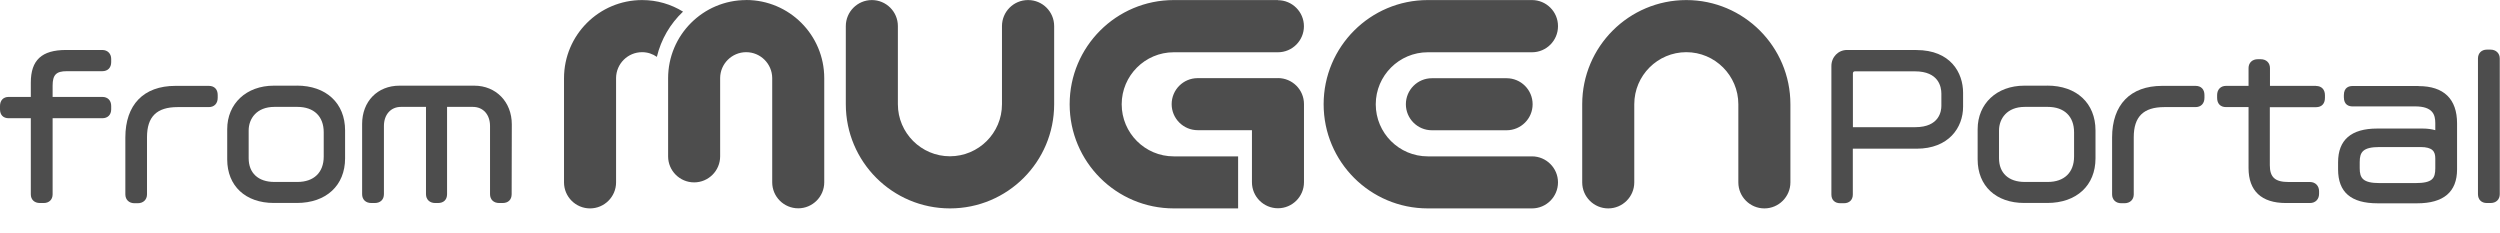 <svg width="86" height="8" viewBox="0 0 86 8" fill="none" xmlns="http://www.w3.org/2000/svg">
<path d="M52.722 3.586C52.722 4.081 52.32 4.481 51.827 4.481H49.257C48.761 4.481 48.362 4.079 48.362 3.586C48.362 3.092 48.764 2.691 49.257 2.691H51.827C52.322 2.691 52.722 3.092 52.722 3.586ZM53.595 0.898C53.595 0.402 53.193 0.002 52.7 0.002H49.116C47.139 0.002 45.533 1.605 45.533 3.586C45.533 5.566 47.136 7.169 49.116 7.169H52.7C53.195 7.169 53.595 6.767 53.595 6.274C53.595 5.781 53.193 5.379 52.7 5.379H49.21C49.18 5.379 49.148 5.379 49.116 5.379C48.127 5.379 47.326 4.575 47.326 3.588C47.326 2.602 48.13 1.798 49.116 1.798C49.148 1.798 49.178 1.798 49.21 1.798H52.7C53.195 1.798 53.595 1.396 53.595 0.903V0.898ZM35.363 0.002C34.867 0.002 34.468 0.404 34.468 0.898V3.492C34.468 3.522 34.468 3.554 34.468 3.586C34.468 4.575 33.664 5.376 32.677 5.376C31.691 5.376 30.887 4.572 30.887 3.586C30.887 3.554 30.887 3.524 30.887 3.492V0.898C30.887 0.402 30.485 0.002 29.992 0.002C29.498 0.002 29.096 0.404 29.096 0.898V3.586C29.096 5.564 30.7 7.169 32.68 7.169C34.66 7.169 36.263 5.566 36.263 3.586V0.898C36.263 0.402 35.861 0.002 35.368 0.002H35.363ZM58.011 0.002C56.034 0.002 54.428 1.605 54.428 3.586V6.274C54.428 6.769 54.83 7.169 55.323 7.169C55.817 7.169 56.219 6.767 56.219 6.274V3.679C56.219 3.65 56.219 3.618 56.219 3.586C56.219 2.597 57.023 1.795 58.009 1.795C58.995 1.795 59.799 2.599 59.799 3.586C59.799 3.618 59.799 3.647 59.799 3.679V6.274C59.799 6.769 60.201 7.169 60.695 7.169C61.188 7.169 61.59 6.767 61.59 6.274V3.586C61.59 1.608 59.987 0.002 58.007 0.002H58.011ZM23.496 0.4C23.087 0.148 22.606 0.002 22.09 0.002C20.606 0.002 19.402 1.206 19.402 2.691V6.274C19.402 6.769 19.804 7.169 20.297 7.169C20.791 7.169 21.193 6.767 21.193 6.274V2.691V2.681C21.198 2.192 21.597 1.795 22.088 1.795C22.278 1.795 22.453 1.855 22.596 1.956C22.741 1.351 23.057 0.816 23.494 0.402L23.496 0.4ZM25.671 0.002C24.187 0.002 22.983 1.206 22.983 2.691V5.379C22.983 5.874 23.385 6.274 23.878 6.274C24.372 6.274 24.773 5.872 24.773 5.379V2.691V2.681C24.778 2.192 25.178 1.795 25.669 1.795C26.159 1.795 26.559 2.192 26.564 2.681V5.223V6.271C26.564 6.767 26.966 7.166 27.459 7.166C27.952 7.166 28.354 6.764 28.354 6.271V2.688C28.354 1.203 27.151 0 25.666 0L25.671 0.002ZM43.962 0.002H40.379C38.401 0.002 36.796 1.605 36.796 3.586C36.796 5.566 38.399 7.169 40.379 7.169H42.591V5.379H40.47C40.441 5.379 40.408 5.379 40.376 5.379C39.388 5.379 38.586 4.575 38.586 3.588C38.586 2.602 39.39 1.798 40.376 1.798C40.408 1.798 40.438 1.798 40.47 1.798H43.96C44.455 1.798 44.855 1.396 44.855 0.903C44.855 0.409 44.453 0.007 43.96 0.007L43.962 0.002ZM43.962 2.688H41.2C40.704 2.688 40.305 3.09 40.305 3.583C40.305 4.076 40.707 4.478 41.2 4.478H43.067V6.269C43.067 6.764 43.469 7.164 43.962 7.164C44.455 7.164 44.857 6.762 44.857 6.269V3.581C44.857 3.085 44.455 2.686 43.962 2.686V2.688Z" fill="#4D4D4D"/>
<path d="M65.922 1.719H63.538C63.237 1.719 63 1.961 63 2.269V6.693C63 6.878 63.118 6.991 63.306 6.991H63.432C63.619 6.991 63.737 6.875 63.737 6.693V5.115H65.932C67.034 5.115 67.53 4.39 67.53 3.674V3.189C67.53 2.513 67.109 1.721 65.92 1.721L65.922 1.719ZM66.783 3.221V3.645C66.783 3.815 66.719 4.375 65.885 4.375H63.74V2.523C63.74 2.481 63.767 2.454 63.809 2.454H65.873C66.694 2.454 66.783 2.991 66.783 3.221Z" fill="#4D4D4D"/>
<path d="M70.426 2.947H69.634C68.69 2.947 68.031 3.564 68.031 4.444V5.485C68.031 6.395 68.66 6.982 69.634 6.982H70.426C71.434 6.982 72.085 6.38 72.085 5.448V4.486C72.085 3.549 71.434 2.945 70.426 2.945V2.947ZM70.443 6.259H69.651C69.097 6.259 68.766 5.953 68.766 5.443V4.488C68.766 4.084 69.04 3.677 69.651 3.677H70.443C71.01 3.677 71.348 4.002 71.348 4.55V5.386C71.348 5.933 71.01 6.259 70.443 6.259Z" fill="#4D4D4D"/>
<path d="M75.527 2.954H74.378C73.283 2.954 72.656 3.603 72.656 4.732V6.686C72.656 6.868 72.782 6.991 72.969 6.991H73.083C73.273 6.991 73.401 6.868 73.401 6.686V4.72C73.401 4.012 73.736 3.684 74.454 3.684H75.527C75.714 3.684 75.833 3.561 75.833 3.366V3.268C75.833 3.073 75.719 2.954 75.527 2.954Z" fill="#4D4D4D"/>
<path d="M79.678 2.954H78.087V2.343C78.087 2.16 77.959 2.037 77.769 2.037H77.668C77.478 2.037 77.35 2.16 77.35 2.343V2.954H76.575C76.39 2.954 76.269 3.08 76.269 3.272V3.366C76.269 3.566 76.383 3.684 76.575 3.684H77.35V5.781C77.35 6.567 77.794 6.984 78.635 6.984H79.463C79.65 6.984 79.776 6.856 79.776 6.666V6.58C79.776 6.392 79.648 6.261 79.463 6.261H78.726C78.262 6.261 78.082 6.099 78.082 5.682V3.687H79.673C79.865 3.687 79.978 3.568 79.978 3.369V3.275C79.978 3.078 79.86 2.957 79.673 2.957L79.678 2.954Z" fill="#4D4D4D"/>
<path d="M83.199 2.959H80.923C80.814 2.959 80.629 3.001 80.629 3.273V3.346C80.629 3.618 80.814 3.66 80.923 3.66H83.081C83.692 3.66 83.774 3.951 83.774 4.234V4.478C83.641 4.441 83.495 4.422 83.342 4.422H81.776C80.881 4.422 80.43 4.811 80.43 5.583V5.827C80.43 6.612 80.874 6.994 81.791 6.994H83.15C84.06 6.994 84.523 6.602 84.523 5.827V4.242C84.523 3.406 84.067 2.962 83.202 2.962L83.199 2.959ZM83.774 5.45V5.788C83.774 6.141 83.675 6.298 83.088 6.298H81.86C81.281 6.298 81.174 6.126 81.174 5.788V5.576C81.174 5.233 81.281 5.058 81.86 5.058H83.263C83.687 5.058 83.774 5.216 83.774 5.45Z" fill="#4D4D4D"/>
<path d="M85.674 1.707H85.548C85.365 1.707 85.242 1.83 85.242 2.012V6.678C85.242 6.866 85.361 6.984 85.548 6.984H85.674C85.866 6.984 85.992 6.863 85.992 6.678V2.012C85.992 1.832 85.861 1.707 85.674 1.707Z" fill="#4D4D4D"/>
<path d="M3.517 1.719H2.276C1.435 1.719 1.06 2.067 1.06 2.841V3.334H0.298C0.113 3.334 0 3.455 0 3.647V3.761C0 3.953 0.111 4.067 0.298 4.067H1.06V6.686C1.06 6.868 1.184 6.984 1.374 6.984H1.504C1.689 6.984 1.81 6.866 1.81 6.686V4.067H3.519C3.707 4.067 3.825 3.948 3.825 3.761V3.647C3.825 3.455 3.707 3.334 3.519 3.334H1.81V2.947C1.81 2.575 1.933 2.449 2.296 2.449H3.519C3.707 2.449 3.825 2.33 3.825 2.138V2.025C3.825 1.845 3.699 1.719 3.519 1.719H3.517Z" fill="#4D4D4D"/>
<path d="M7.183 2.954H6.034C4.939 2.954 4.312 3.603 4.312 4.732V6.686C4.312 6.868 4.438 6.991 4.626 6.991H4.739C4.929 6.991 5.057 6.868 5.057 6.686V4.72C5.057 4.012 5.393 3.684 6.11 3.684H7.183C7.37 3.684 7.489 3.561 7.489 3.366V3.268C7.489 3.073 7.375 2.954 7.183 2.954Z" fill="#4D4D4D"/>
<path d="M10.211 2.947H9.419C8.475 2.947 7.816 3.564 7.816 4.444V5.485C7.816 6.395 8.445 6.982 9.419 6.982H10.211C11.22 6.982 11.871 6.38 11.871 5.448V4.486C11.871 3.549 11.22 2.945 10.211 2.945V2.947ZM10.231 6.259H9.439C8.884 6.259 8.554 5.953 8.554 5.443V4.488C8.554 4.084 8.827 3.677 9.439 3.677H10.231C10.798 3.677 11.136 4.002 11.136 4.55V5.386C11.136 5.933 10.798 6.259 10.231 6.259Z" fill="#4D4D4D"/>
<path d="M16.311 2.947H13.742C12.985 2.947 12.457 3.49 12.457 4.264V6.678C12.457 6.866 12.58 6.984 12.775 6.984H12.889C13.086 6.984 13.207 6.866 13.207 6.678V4.333C13.207 3.941 13.444 3.677 13.794 3.677H14.654V6.678C14.654 6.863 14.78 6.984 14.972 6.984H15.066C15.261 6.984 15.379 6.871 15.379 6.678V3.677H16.265C16.62 3.677 16.857 3.941 16.857 4.333V6.678C16.857 6.866 16.98 6.984 17.175 6.984H17.288C17.483 6.984 17.601 6.871 17.601 6.678L17.606 4.276C17.606 3.507 17.064 2.947 16.314 2.947H16.311Z" fill="#4D4D4D"/>
</svg>
